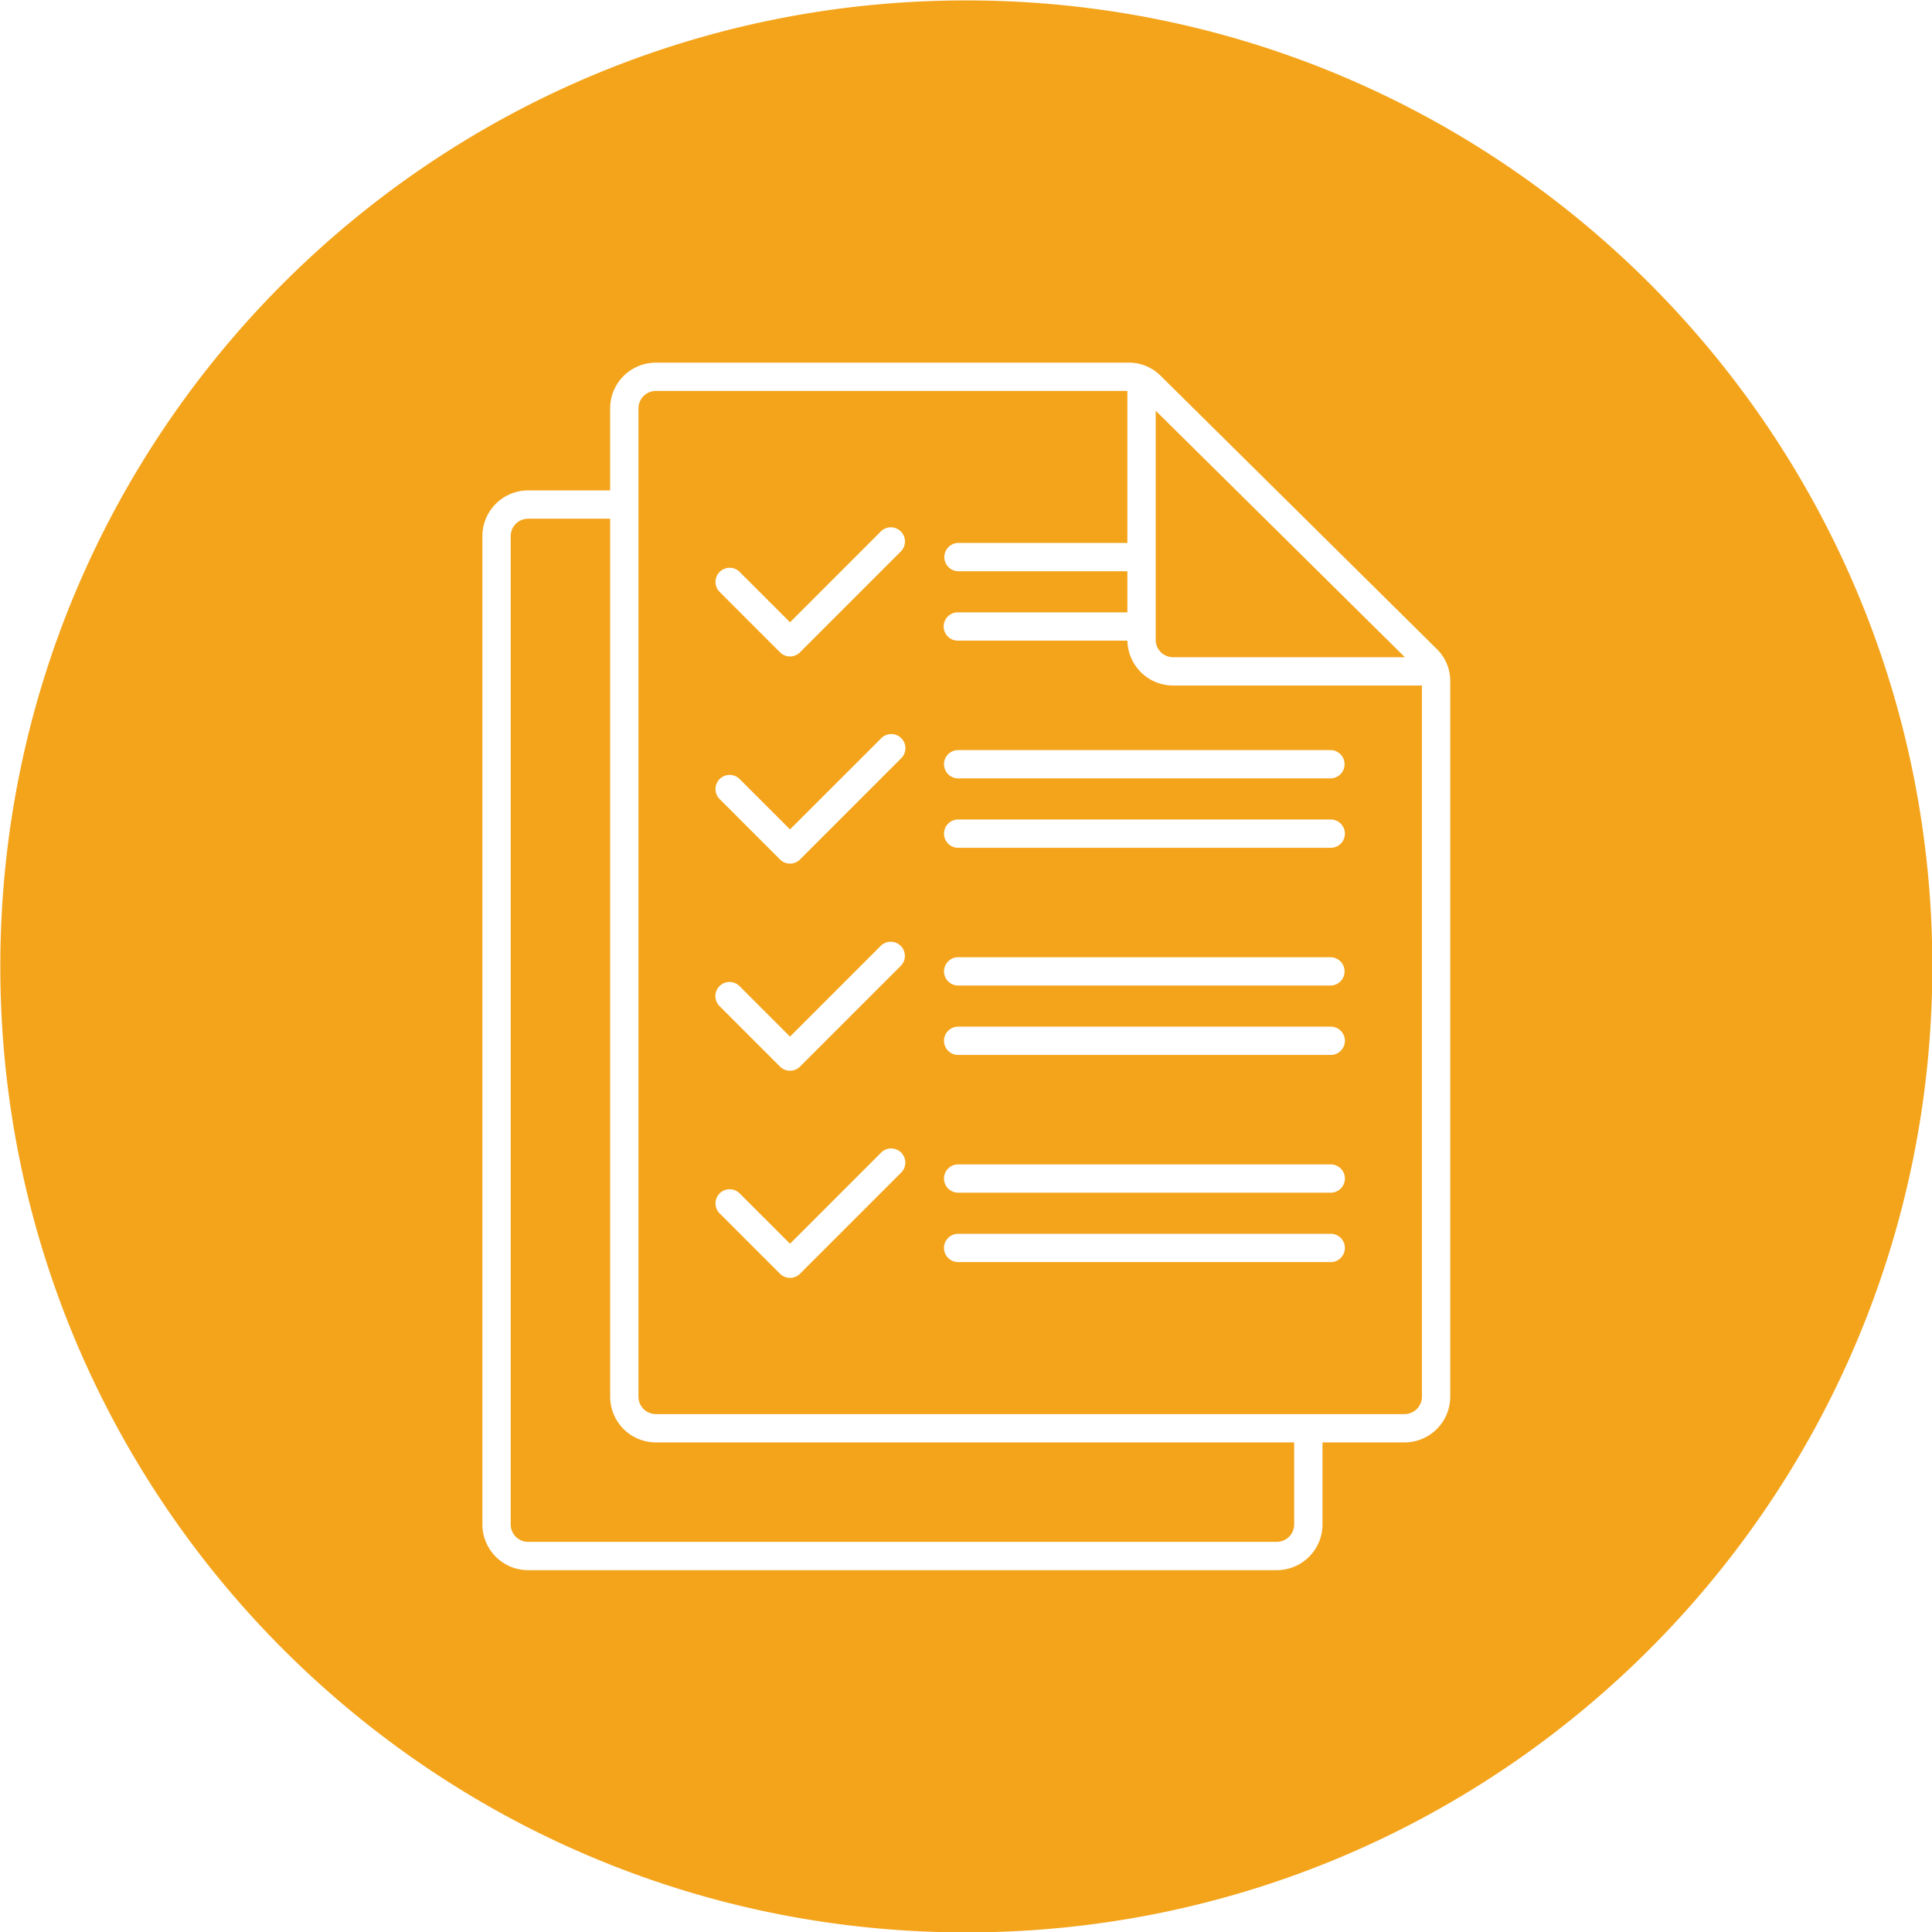 <svg id="Layer_1" height="300" viewBox="0 0 512 512" width="300" xmlns="http://www.w3.org/2000/svg" xmlns:xlink="http://www.w3.org/1999/xlink" data-name="Layer 1" version="1.1" xmlns:svgjs="http://svgjs.dev/svgjs"><g width="100%" height="100%" transform="matrix(1,0,0,1,0,0)"><linearGradient id="GradientFill_1" gradientUnits="userSpaceOnUse" x1="6.302" x2="505.818" y1="262.282" y2="249.935"><stop offset="0" stop-color="#58c8dd"/><stop offset="1" stop-color="#53a7dd"/></linearGradient><path d="m256.081.109c141.383 0 256.006 114.591 256.006 255.963s-114.623 256.035-256.006 256.035-255.999-114.658-255.999-256.035 114.623-255.963 255.999-255.963zm-65.364 156.757 15.993 16a3.748 3.748 0 0 0 5.3 0l26.763-26.766a3.75 3.75 0 0 0 -5.3-5.305l-24.111 24.111-13.346-13.342a3.747 3.747 0 0 0 -5.3 5.3zm59.455 64.062a3.75 3.75 0 0 0 3.751 3.747h98.737a3.749 3.749 0 0 0 0-7.5h-98.737a3.751 3.751 0 0 0 -3.751 3.751zm0-18.4a3.753 3.753 0 0 0 3.751 3.75h98.737a3.751 3.751 0 0 0 0-7.5h-98.737a3.752 3.752 0 0 0 -3.751 3.751zm-59.455 9.235 15.993 16a3.748 3.748 0 0 0 5.3 0l26.763-26.763a3.749 3.749 0 1 0 -5.3-5.3l-24.112 24.1-13.346-13.342a3.749 3.749 0 1 0 -5.3 5.305zm59.455 64.061a3.752 3.752 0 0 0 3.751 3.748h98.737a3.749 3.749 0 0 0 0-7.5h-98.737a3.75 3.75 0 0 0 -3.751 3.75zm0-18.4a3.752 3.752 0 0 0 3.751 3.75h98.737a3.751 3.751 0 0 0 0-7.5h-98.737a3.753 3.753 0 0 0 -3.751 3.751zm-59.455 9.235 15.993 16a3.755 3.755 0 0 0 5.3 0l26.763-26.759a3.749 3.749 0 0 0 -5.3-5.3l-24.111 24.111-13.346-13.343a3.748 3.748 0 1 0 -5.3 5.3zm59.455 64.059a3.749 3.749 0 0 0 3.751 3.75h98.737a3.749 3.749 0 0 0 0-7.5h-98.737a3.752 3.752 0 0 0 -3.751 3.748zm0-18.394a3.753 3.753 0 0 0 3.751 3.751h98.737a3.75 3.75 0 0 0 0-7.5h-98.737a3.752 3.752 0 0 0 -3.751 3.748zm-59.455 9.238 15.993 15.994a3.758 3.758 0 0 0 5.3 0l26.763-26.756a3.751 3.751 0 1 0 -5.3-5.308l-24.111 24.114-13.346-13.343a3.749 3.749 0 0 0 -5.3 5.305zm-55.376 82.438a4.613 4.613 0 0 0 4.606 4.605h198.418a4.615 4.615 0 0 0 4.606-4.605v-21.747h-169.171a12.123 12.123 0 0 1 -12.1-12.113v-232.676h-21.753a4.615 4.615 0 0 0 -4.606 4.609zm33.859-295.783v261.923a4.615 4.615 0 0 0 4.6 4.611h198.422a4.616 4.616 0 0 0 4.605-4.611v-188.47h-65.948a12.118 12.118 0 0 1 -12.1-11.892h-44.856a3.751 3.751 0 1 1 0-7.5h44.842v-10.896h-44.842a3.751 3.751 0 0 1 0-7.5h44.842v-40.274h-124.965a4.613 4.613 0 0 0 -4.6 4.609zm203.118 65.955-66.049-65.33v60.721a4.616 4.616 0 0 0 4.612 4.609zm-33.953 241.937a12.122 12.122 0 0 0 12.108-12.109v-21.747h21.749a12.123 12.123 0 0 0 12.107-12.113v-189.579a11.866 11.866 0 0 0 -3.6-8.607l-73.129-72.347a11.876 11.876 0 0 0 -8.513-3.5h-125.287a12.122 12.122 0 0 0 -12.107 12.11v21.749h-21.746a12.121 12.121 0 0 0 -12.107 12.107v261.927a12.122 12.122 0 0 0 12.107 12.107z" fill="#f4a41b" fill-rule="evenodd" data-original-color="GradientFill_1" stroke="none" stroke-opacity="1" fill-opacity="1"/></g></svg>